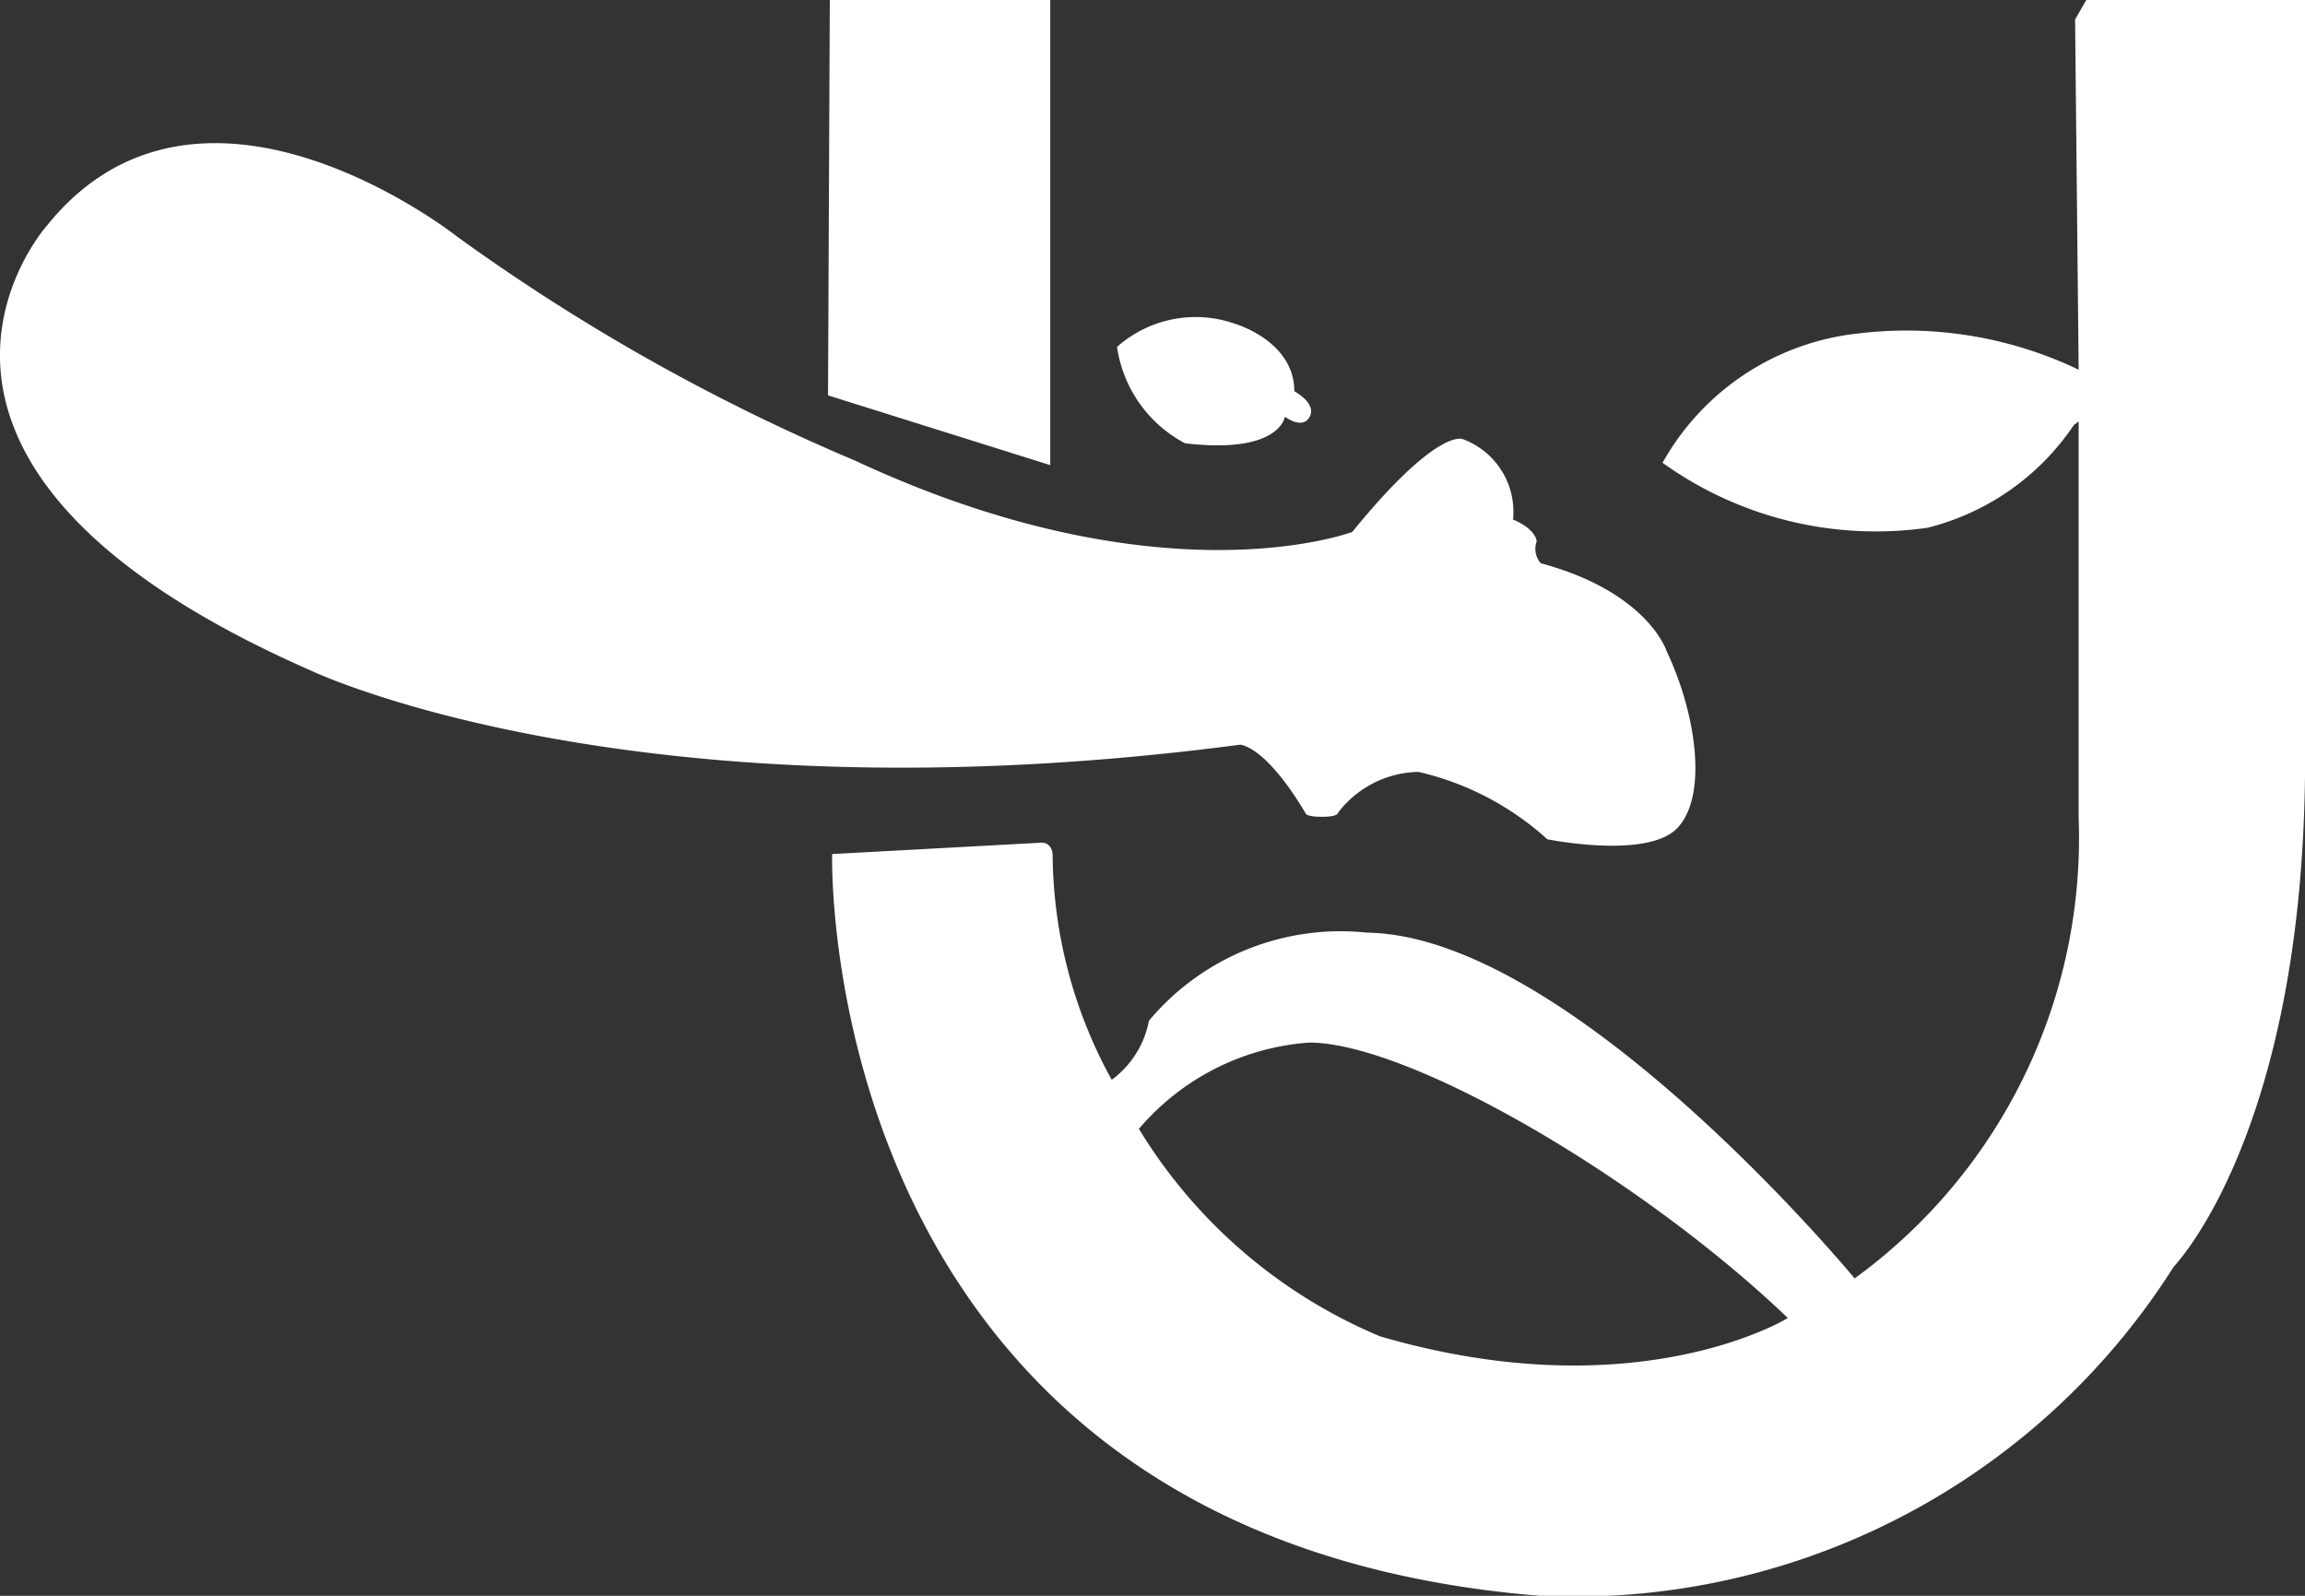 <svg xmlns="http://www.w3.org/2000/svg" viewBox="0 0 39 27" width="39" height="27"><rect x="0" y="0" width="39" height="27" fill="#333333" stroke="none"/><defs><style>.cls-1{fill:#fff;}</style></defs><g id="レイヤー_2" data-name="レイヤー 2"><g id="レイヤー_1-2" data-name="レイヤー 1"><path class="cls-1" d="M22.88,9s-3.21,1.22-8.42-1.21A34.1,34.1,0,0,1,7.73,4S3.41.58.8,3.81c0,0-3.6,4,4.47,7.54,0,0,5.45,2.6,15.71,1.25,0,0,.42,0,1.11,1.16,0,0,0,.06.28.06s.27-.07.27-.07A1.75,1.75,0,0,1,24,13.06a4.87,4.87,0,0,1,2.18,1.14s1.67.34,2.19-.18.35-1.9-.17-3c0,0-.31-1-2.13-1.49A.37.37,0,0,1,26,9.16s0-.2-.4-.37a1.31,1.31,0,0,0-.85-1.36S24.33,7.22,22.88,9Z"/><polygon class="cls-1" points="14.04 0 14.01 6.69 17.77 7.87 17.77 0 14.04 0"/><path class="cls-1" d="M35.3,0l-.19.33.06,5.9v7.6a9.21,9.21,0,0,1-3.79,7.8s-4.79-5.8-8.25-5.85a4.23,4.23,0,0,0-3.69,1.49,1.62,1.62,0,0,1-.63,1,8,8,0,0,1-1-3.81s0-.23-.23-.2l-3.5.19S13.75,26,26.05,27a12,12,0,0,0,10.73-5.57s2.15-2.2,2.22-8.3V0ZM23.35,22.61a8.72,8.72,0,0,1-4.08-3.51,4.17,4.17,0,0,1,2.88-1.46c1.69,0,5.61,2.28,8.1,4.66C30.25,22.3,27.7,23.88,23.35,22.61Z"/><path class="cls-1" d="M20.05,7.5A2.2,2.2,0,0,1,18.9,5.87a2,2,0,0,1,2-.39s1,.29,1,1.14c0,0,.38.2.26.43s-.42,0-.42,0S21.66,7.69,20.05,7.5Z"/><path class="cls-1" d="M28.13,7.83a4.32,4.32,0,0,1,3.33-2.19,6.75,6.75,0,0,1,3.92.72l.24.44-.53.39a4.21,4.21,0,0,1-2.48,1.74A6.19,6.19,0,0,1,28.13,7.83Z"/></g></g></svg>